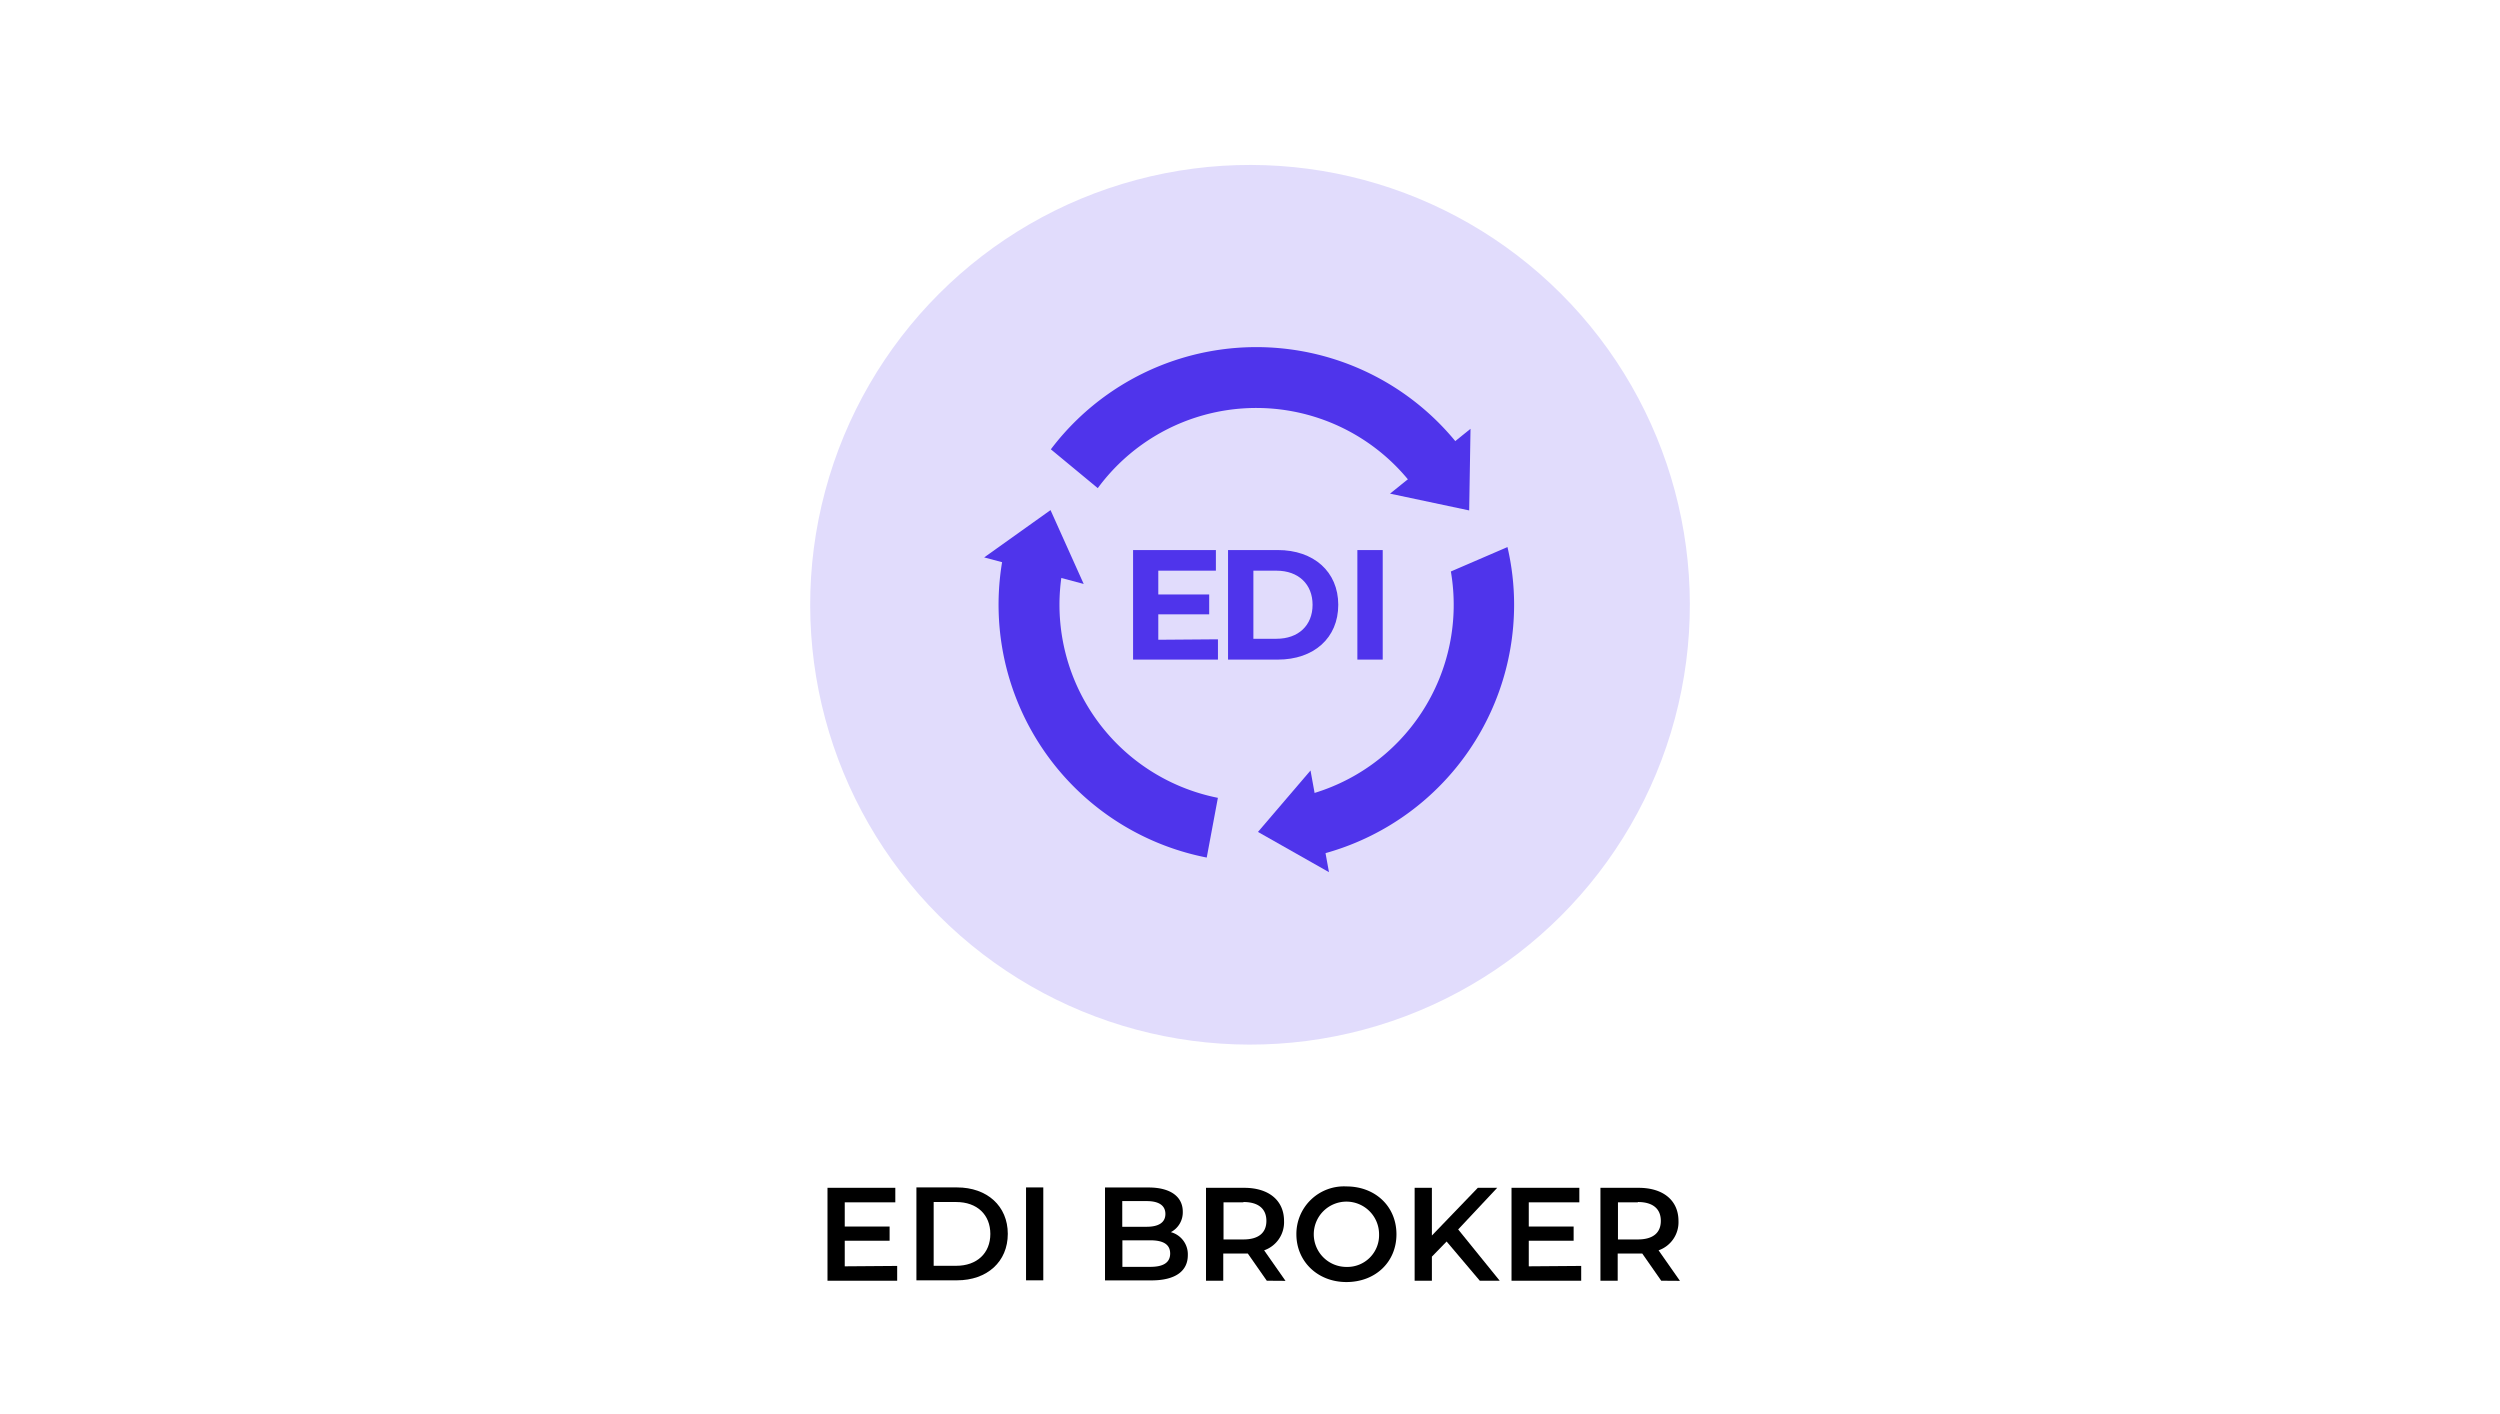<svg id="Laag_1" data-name="Laag 1" xmlns="http://www.w3.org/2000/svg" width="376.74" height="213.07" viewBox="0 0 376.74 213.07"><defs><style>.cls-1{fill:#e1dcfc;}.cls-2,.cls-4{fill:#4f34eb;}.cls-2{fill-rule:evenodd;}.cls-3{isolation:isolate;}</style></defs><path d="M135.2,190.77V193H124.7v-14h10.22v2.19H127.3v3.64h6.76v2.14H127.3v3.86Z"/><path d="M138.1,178.94h6.12c4.54,0,7.65,2.81,7.65,7s-3.11,7-7.65,7H138.1Zm6,11.81c3.12,0,5.14-1.9,5.14-4.8s-2-4.81-5.14-4.81h-3.4v9.61Z"/><path d="M154.62,178.94h2.6v14h-2.6Z"/><path d="M179,189.15c0,2.4-1.88,3.8-5.48,3.8h-7v-14h6.56c3.36,0,5.16,1.42,5.16,3.65a3.36,3.36,0,0,1-1.8,3.08A3.45,3.45,0,0,1,179,189.15ZM169.12,181v3.87h3.68c1.8,0,2.82-.64,2.82-1.93s-1-1.94-2.82-1.94Zm7.22,7.91c0-1.4-1.06-2-3-2h-4.2v4h4.2C175.28,190.91,176.34,190.29,176.34,188.89Z"/><path d="M190.9,193l-2.86-4.1a4.87,4.87,0,0,1-.54,0h-3.16V193h-2.6v-14h5.76c3.68,0,6,1.88,6,5a4.48,4.48,0,0,1-3,4.42l3.22,4.6Zm-3.52-11.81h-3v5.59h3c2.28,0,3.46-1,3.46-2.8S189.66,181.14,187.38,181.14Z"/><path d="M195.36,186a7.17,7.17,0,0,1,7.54-7.21c4.34,0,7.54,3,7.54,7.21s-3.2,7.2-7.54,7.2S195.36,190.09,195.36,186Zm12.46,0a4.92,4.92,0,1,0-4.92,4.92A4.78,4.78,0,0,0,207.82,186Z"/><path d="M218,187.09l-2.22,2.28V193h-2.6v-14h2.6v7.19l6.92-7.19h2.92l-5.88,6.27L226,193h-3Z"/><path d="M238.28,190.77V193h-10.5v-14H238v2.19h-7.62v3.64h6.76v2.14h-6.76v3.86Z"/><path d="M250.34,193l-2.86-4.1a4.87,4.87,0,0,1-.54,0h-3.16V193h-2.6v-14h5.76c3.68,0,6,1.88,6,5a4.48,4.48,0,0,1-3,4.42l3.22,4.6Zm-3.52-11.81h-3v5.59h3c2.28,0,3.46-1,3.46-2.8S249.1,181.14,246.82,181.14Z"/><circle class="cls-1" cx="188.37" cy="91.14" r="66.28" transform="translate(-9.27 159.89) rotate(-45)"/><path class="cls-2" d="M151.65,81.68l8.5,4.09a29.66,29.66,0,0,0,23.38,34.46l-1.68,9a38.83,38.83,0,0,1-30.2-47.57Zm75.52.76a38.42,38.42,0,0,1,1,8.7,38.86,38.86,0,0,1-31,38.05l-.53-9.29a29.65,29.65,0,0,0,22-33.78ZM158.36,67.71a38.82,38.82,0,0,1,62.41.66l-7.34,5.51a29.65,29.65,0,0,0-48-.32Z"/><g class="cls-3"><path class="cls-4" d="M183.54,96.34V99.4H170.75V82.89h12.48V86h-8.68v3.58h7.67v3h-7.67v3.83Z"/></g><g class="cls-3"><path class="cls-4" d="M185.06,82.89h7.5c5.4,0,9.11,3.25,9.11,8.25S198,99.4,192.56,99.4h-7.5Zm7.31,13.37c3.28,0,5.43-2,5.43-5.12S195.65,86,192.37,86h-3.49V96.26Z"/><path class="cls-4" d="M204.55,82.89h3.82V99.4h-3.82Z"/></g><path class="cls-2" d="M148.31,84l15,4-5-11.13Z"/><path class="cls-2" d="M221.6,64.62l-12.13,9.77,11.93,2.53Z"/><path class="cls-2" d="M200.27,131.43l-2.78-15.32-7.92,9.26Z"/></svg>